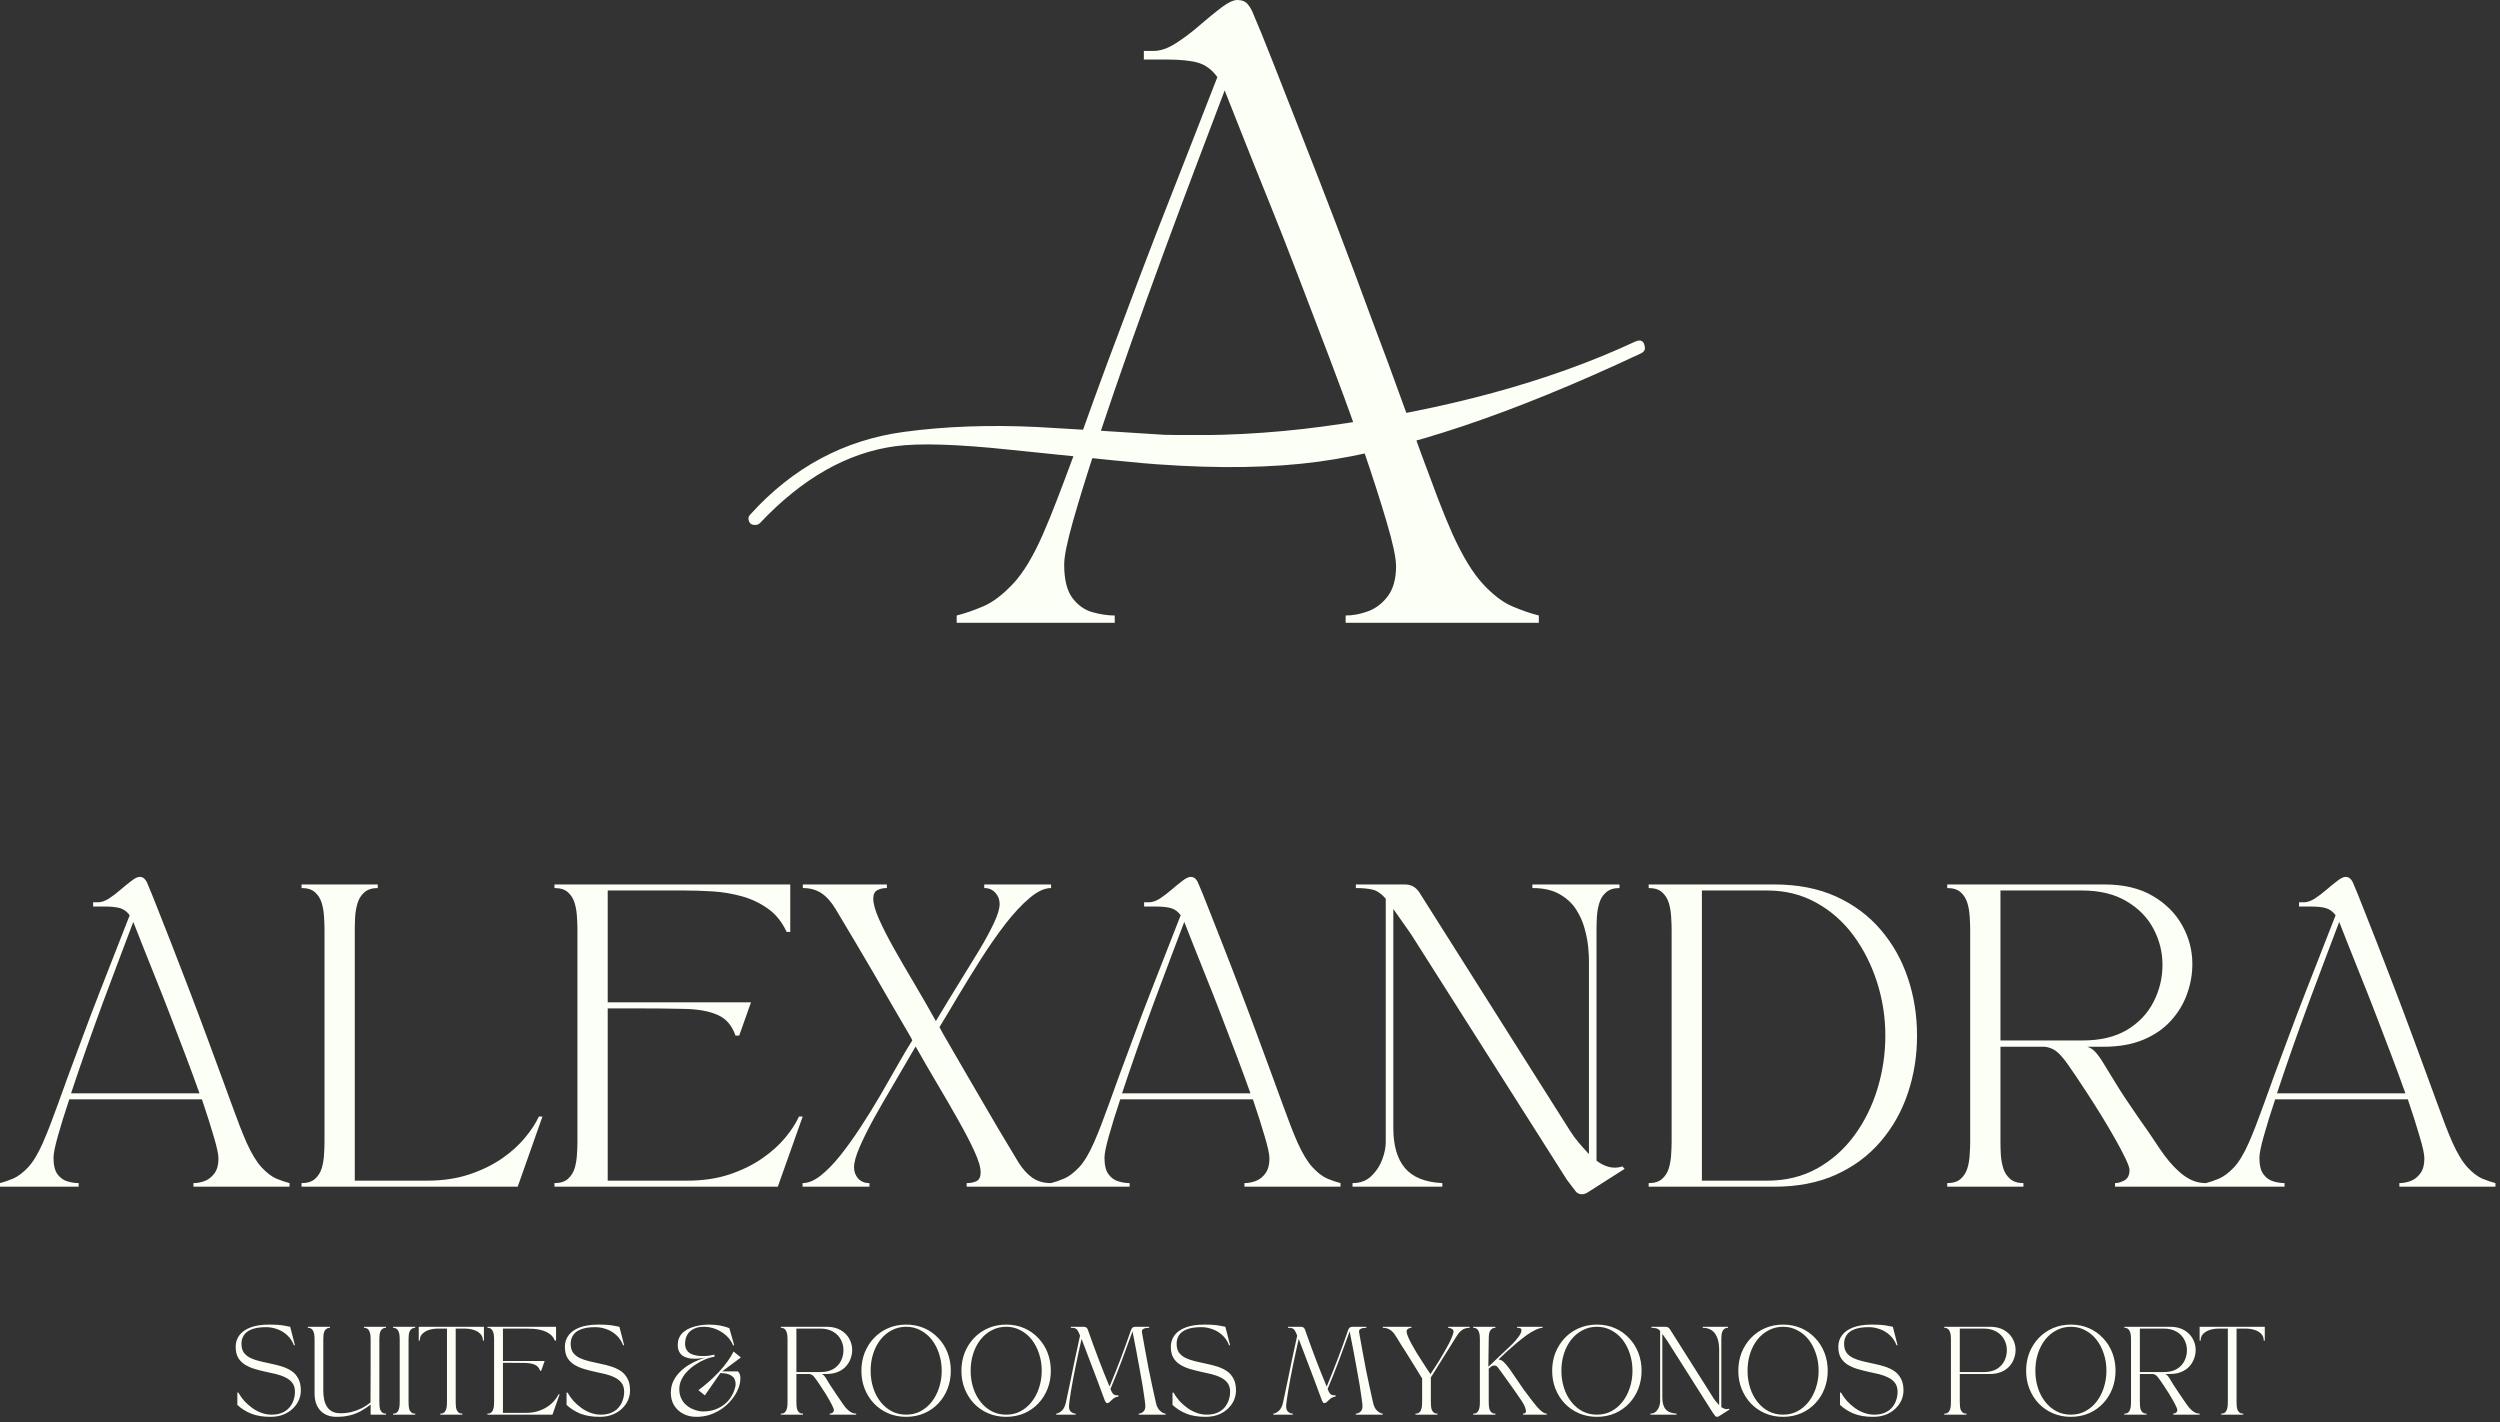 <?xml version="1.0" encoding="UTF-8" standalone="no"?> <svg xmlns="http://www.w3.org/2000/svg" xmlns:xlink="http://www.w3.org/1999/xlink" xmlns:serif="http://www.serif.com/" width="100%" height="100%" viewBox="0 0 406 231" version="1.1" xml:space="preserve" style="fill-rule:evenodd;clip-rule:evenodd;stroke-linejoin:round;stroke-miterlimit:2;"><rect x="0" y="0" width="406" height="231" fill="#333333" stroke="none"/> <path d="M181.032,101.146L155.366,101.146L155.366,99.958C156.683,99.625 158.116,99.135 159.657,98.479C161.199,97.828 162.808,96.615 164.491,94.833C166.168,93.057 167.803,90.354 169.386,86.729C170.163,84.953 170.928,83.078 171.678,81.104C172.439,79.135 173.303,76.849 174.261,74.25C175.22,71.656 176.35,68.531 177.657,64.875C178.975,61.224 180.595,56.87 182.511,51.813C184.22,47.203 185.991,42.531 187.824,37.792C189.668,33.057 191.449,28.516 193.157,24.167C194.866,19.823 196.376,15.938 197.699,12.521C196.85,11.344 195.829,10.573 194.636,10.208C193.454,9.849 191.709,9.667 189.407,9.667L185.761,9.667L185.761,8.271L187.345,8.271C188.454,8.271 189.647,7.865 190.928,7.042C192.22,6.224 193.501,5.26 194.782,4.146C196.074,3.021 197.261,2.052 198.345,1.229C199.428,0.411 200.293,0 200.949,0C201.683,0 202.246,0.229 202.636,0.688C203.022,1.146 203.35,1.74 203.616,2.458C204.282,3.974 205.288,6.448 206.636,9.875C207.98,13.292 209.558,17.307 211.366,21.917C213.183,26.516 215.079,31.396 217.053,36.563C219.022,41.719 220.928,46.802 222.761,51.813C224.678,56.87 226.288,61.224 227.595,64.875C228.913,68.531 230.053,71.656 231.011,74.25C231.97,76.849 232.824,79.135 233.574,81.104C234.334,83.078 235.105,84.953 235.886,86.729C237.538,90.354 239.183,93.057 240.824,94.833C242.475,96.615 244.074,97.828 245.616,98.479C247.157,99.135 248.584,99.625 249.907,99.958L249.907,101.146L218.532,101.146L218.532,99.958C219.709,99.958 220.928,99.729 222.178,99.271C223.428,98.813 224.496,97.995 225.386,96.813C226.272,95.62 226.72,94 226.72,91.958C226.72,90.583 226.204,88.177 225.178,84.729C224.163,81.271 222.866,77.24 221.282,72.625L177.97,72.625C176.454,77.24 175.22,81.24 174.261,84.625C173.303,88.016 172.824,90.365 172.824,91.667C172.824,94.115 173.267,95.927 174.157,97.104C175.043,98.286 176.126,99.057 177.407,99.417C178.699,99.781 179.907,99.958 181.032,99.958L181.032,101.146ZM198.886,14.688C197.636,17.979 196.157,21.885 194.449,26.396C192.741,30.896 190.949,35.698 189.074,40.792C187.199,45.891 185.35,51.01 183.532,56.146C181.725,61.271 180.064,66.104 178.553,70.646L220.491,70.646C219.116,66.703 217.584,62.531 215.907,58.125C214.225,53.708 212.543,49.313 210.866,44.938C209.199,40.563 207.574,36.427 205.991,32.521C204.407,28.604 203.001,25.099 201.782,22C200.574,18.906 199.605,16.469 198.886,14.688ZM12.771,192.719L0,192.719L0,192.136C0.651,191.969 1.359,191.73 2.125,191.407C2.901,191.074 3.708,190.469 4.542,189.594C5.375,188.709 6.188,187.36 6.979,185.553C7.365,184.667 7.75,183.735 8.125,182.761C8.5,181.777 8.922,180.636 9.396,179.344C9.865,178.053 10.427,176.501 11.083,174.678C11.75,172.86 12.552,170.693 13.5,168.178C14.344,165.886 15.229,163.568 16.146,161.219C17.063,158.86 17.943,156.605 18.792,154.449C19.651,152.282 20.406,150.344 21.063,148.636C20.63,148.053 20.115,147.673 19.521,147.49C18.938,147.313 18.073,147.219 16.938,147.219L15.125,147.219L15.125,146.532L15.896,146.532C16.448,146.532 17.047,146.334 17.688,145.928C18.323,145.511 18.964,145.027 19.604,144.469C20.24,143.917 20.833,143.438 21.375,143.032C21.917,142.615 22.344,142.407 22.667,142.407C23.026,142.407 23.302,142.527 23.5,142.761C23.708,142.985 23.875,143.277 24,143.636C24.333,144.386 24.833,145.615 25.5,147.324C26.167,149.021 26.948,151.011 27.854,153.303C28.755,155.594 29.693,158.027 30.667,160.594C31.651,163.167 32.604,165.693 33.521,168.178C34.464,170.693 35.26,172.86 35.917,174.678C36.583,176.501 37.151,178.053 37.625,179.344C38.094,180.636 38.521,181.777 38.896,182.761C39.271,183.735 39.651,184.667 40.042,185.553C40.859,187.36 41.677,188.709 42.5,189.594C43.318,190.469 44.109,191.074 44.875,191.407C45.651,191.73 46.365,191.969 47.021,192.136L47.021,192.719L31.417,192.719L31.417,192.136C32,192.136 32.604,192.027 33.229,191.803C33.854,191.568 34.38,191.157 34.813,190.574C35.255,189.98 35.479,189.173 35.479,188.157C35.479,187.464 35.219,186.261 34.708,184.553C34.208,182.834 33.568,180.824 32.792,178.532L11.25,178.532C10.484,180.824 9.865,182.818 9.396,184.511C8.922,186.193 8.688,187.36 8.688,188.011C8.688,189.219 8.906,190.126 9.354,190.719C9.797,191.303 10.339,191.688 10.979,191.865C11.615,192.048 12.214,192.136 12.771,192.136L12.771,192.719ZM21.646,149.719C21.021,151.36 20.281,153.303 19.438,155.553C18.589,157.792 17.693,160.178 16.75,162.719C15.818,165.251 14.901,167.792 14,170.344C13.109,172.886 12.292,175.292 11.542,177.553L32.396,177.553C31.698,175.594 30.938,173.521 30.104,171.324C29.271,169.131 28.438,166.949 27.604,164.782C26.771,162.605 25.958,160.542 25.167,158.594C24.385,156.636 23.693,154.896 23.083,153.365C22.484,151.824 22.005,150.61 21.646,149.719ZM48.971,143.636L61.346,143.636L61.346,144.219C60.43,144.219 59.706,144.449 59.18,144.907C58.664,145.365 58.294,145.943 58.075,146.636C57.867,147.318 57.732,148.048 57.68,148.824C57.638,149.589 57.617,150.261 57.617,150.844L57.617,191.74L69.346,191.74C71.857,191.74 74.127,191.407 76.159,190.74C78.2,190.063 79.976,189.199 81.492,188.157C83.018,187.105 84.273,185.969 85.263,184.761C86.263,183.553 87.013,182.407 87.513,181.324L88.096,181.324L84.075,192.719L48.971,192.719L48.971,192.136C49.93,192.136 50.659,191.907 51.159,191.449C51.669,190.99 52.034,190.423 52.242,189.74C52.45,189.048 52.575,188.318 52.617,187.553C52.669,186.777 52.7,186.094 52.7,185.511L52.7,150.844C52.7,150.261 52.669,149.589 52.617,148.824C52.575,148.048 52.45,147.318 52.242,146.636C52.034,145.943 51.669,145.365 51.159,144.907C50.659,144.449 49.93,144.219 48.971,144.219L48.971,143.636ZM90.046,192.136C91.004,192.136 91.734,191.907 92.234,191.449C92.744,190.99 93.109,190.423 93.317,189.74C93.525,189.048 93.65,188.318 93.692,187.553C93.744,186.777 93.775,186.094 93.775,185.511L93.775,150.844C93.775,150.261 93.744,149.589 93.692,148.824C93.65,148.048 93.525,147.318 93.317,146.636C93.109,145.943 92.744,145.365 92.234,144.907C91.734,144.449 91.004,144.219 90.046,144.219L90.046,143.636L128.338,143.636L128.338,151.344L127.754,151.344C126.989,149.709 125.968,148.443 124.692,147.553C123.426,146.652 122.015,145.985 120.463,145.553C118.905,145.126 117.322,144.86 115.713,144.761C114.114,144.667 112.614,144.615 111.213,144.615L98.692,144.615L98.692,162.782L121.963,162.782L120.046,168.178L119.442,168.178C118.885,166.542 117.921,165.423 116.546,164.824C115.181,164.214 113.379,163.886 111.129,163.844C108.89,163.792 106.181,163.761 103.004,163.761L98.692,163.761L98.692,191.74L111.609,191.74C114.119,191.74 116.39,191.407 118.421,190.74C120.447,190.063 122.218,189.199 123.734,188.157C125.26,187.105 126.525,185.969 127.525,184.761C128.525,183.553 129.265,182.407 129.754,181.324L130.359,181.324L126.317,192.719L90.046,192.719L90.046,192.136ZM159.84,144.219L159.84,143.636L170.695,143.636L170.695,144.219C169.637,144.219 168.471,144.761 167.195,145.844C165.913,146.928 164.601,148.339 163.257,150.074C161.924,151.813 160.611,153.693 159.32,155.719C158.028,157.751 156.799,159.74 155.632,161.699C154.476,163.657 153.455,165.36 152.57,166.803C152.705,167.042 152.83,167.277 152.945,167.511C153.054,167.735 153.179,167.959 153.32,168.178C154.486,170.178 155.549,172.011 156.507,173.678C157.476,175.344 158.413,176.959 159.32,178.511C160.221,180.068 161.158,181.673 162.132,183.324C163.116,184.98 164.2,186.782 165.382,188.74C166.075,189.855 166.84,190.699 167.674,191.282C168.507,191.855 169.512,192.136 170.695,192.136L170.695,192.719L156.986,192.719L156.986,192.136C157.637,192.136 158.179,192.027 158.611,191.803C159.038,191.568 159.257,191.105 159.257,190.407C159.257,189.563 158.913,188.407 158.236,186.949C157.57,185.49 156.705,183.834 155.653,181.969C154.611,180.11 153.476,178.152 152.257,176.094C151.033,174.027 149.846,171.98 148.695,169.949C147.486,172.048 146.288,174.094 145.111,176.094C143.929,178.084 142.851,179.949 141.882,181.699C140.924,183.449 140.153,185.006 139.57,186.365C138.986,187.73 138.695,188.798 138.695,189.574C138.695,190.271 138.913,190.876 139.361,191.386C139.82,191.886 140.429,192.136 141.195,192.136L141.195,192.719L130.34,192.719L130.34,192.136C131.257,192.136 132.226,191.735 133.257,190.928C134.283,190.126 135.34,189.048 136.424,187.699C137.507,186.339 138.596,184.824 139.695,183.157C140.788,181.48 141.846,179.777 142.861,178.053C143.872,176.318 144.825,174.657 145.715,173.074C146.616,171.48 147.429,170.11 148.153,168.969C148.096,168.803 148.033,168.667 147.965,168.553C147.893,168.428 147.825,168.303 147.757,168.178C146.59,166.178 145.518,164.344 144.549,162.678C143.59,161.011 142.658,159.402 141.757,157.844C140.851,156.292 139.908,154.688 138.924,153.032C137.95,151.381 136.872,149.574 135.695,147.615C134.997,146.464 134.236,145.61 133.403,145.053C132.57,144.501 131.559,144.219 130.382,144.219L130.382,143.636L144.028,143.636L144.028,144.219C143.413,144.219 142.893,144.339 142.465,144.574C142.033,144.798 141.82,145.256 141.82,145.949C141.82,146.771 142.132,147.881 142.757,149.282C143.382,150.688 144.2,152.292 145.215,154.094C146.226,155.886 147.33,157.792 148.528,159.803C149.721,161.818 150.872,163.824 151.986,165.824C153.195,163.798 154.403,161.813 155.611,159.865C156.83,157.907 157.95,156.089 158.965,154.407C159.976,152.73 160.788,151.235 161.403,149.928C162.028,148.61 162.34,147.563 162.34,146.782C162.34,146.089 162.111,145.49 161.653,144.99C161.195,144.48 160.59,144.219 159.84,144.219ZM183.45,192.719L170.679,192.719L170.679,192.136C171.33,191.969 172.039,191.73 172.804,191.407C173.58,191.074 174.388,190.469 175.221,189.594C176.054,188.709 176.867,187.36 177.658,185.553C178.044,184.667 178.429,183.735 178.804,182.761C179.179,181.777 179.601,180.636 180.075,179.344C180.544,178.053 181.106,176.501 181.763,174.678C182.429,172.86 183.231,170.693 184.179,168.178C185.023,165.886 185.908,163.568 186.825,161.219C187.742,158.86 188.622,156.605 189.471,154.449C190.33,152.282 191.085,150.344 191.742,148.636C191.309,148.053 190.794,147.673 190.2,147.49C189.617,147.313 188.752,147.219 187.617,147.219L185.804,147.219L185.804,146.532L186.575,146.532C187.127,146.532 187.726,146.334 188.367,145.928C189.002,145.511 189.643,145.027 190.283,144.469C190.919,143.917 191.513,143.438 192.054,143.032C192.596,142.615 193.023,142.407 193.346,142.407C193.705,142.407 193.981,142.527 194.179,142.761C194.388,142.985 194.554,143.277 194.679,143.636C195.013,144.386 195.513,145.615 196.179,147.324C196.846,149.021 197.627,151.011 198.533,153.303C199.434,155.594 200.372,158.027 201.346,160.594C202.33,163.167 203.283,165.693 204.2,168.178C205.143,170.693 205.94,172.86 206.596,174.678C207.263,176.501 207.83,178.053 208.304,179.344C208.773,180.636 209.2,181.777 209.575,182.761C209.95,183.735 210.33,184.667 210.721,185.553C211.539,187.36 212.356,188.709 213.179,189.594C213.997,190.469 214.789,191.074 215.554,191.407C216.33,191.73 217.044,191.969 217.7,192.136L217.7,192.719L202.096,192.719L202.096,192.136C202.679,192.136 203.283,192.027 203.908,191.803C204.533,191.568 205.059,191.157 205.492,190.574C205.934,189.98 206.158,189.173 206.158,188.157C206.158,187.464 205.898,186.261 205.388,184.553C204.888,182.834 204.247,180.824 203.471,178.532L181.929,178.532C181.164,180.824 180.544,182.818 180.075,184.511C179.601,186.193 179.367,187.36 179.367,188.011C179.367,189.219 179.585,190.126 180.033,190.719C180.476,191.303 181.018,191.688 181.658,191.865C182.294,192.048 182.893,192.136 183.45,192.136L183.45,192.719ZM192.325,149.719C191.7,151.36 190.96,153.303 190.117,155.553C189.268,157.792 188.372,160.178 187.429,162.719C186.497,165.251 185.58,167.792 184.679,170.344C183.789,172.886 182.971,175.292 182.221,177.553L203.075,177.553C202.377,175.594 201.617,173.521 200.783,171.324C199.95,169.131 199.117,166.949 198.283,164.782C197.45,162.605 196.638,160.542 195.846,158.594C195.065,156.636 194.372,154.896 193.763,153.365C193.164,151.824 192.684,150.61 192.325,149.719ZM219.65,192.136C220.9,192.136 221.921,191.756 222.713,190.99C223.515,190.214 224.109,189.313 224.484,188.282C224.859,187.256 225.046,186.334 225.046,185.511L225.046,145.949C224.338,145.131 223.614,144.636 222.88,144.469C222.14,144.303 221.244,144.219 220.192,144.219L220.192,143.636L228.15,143.636C229.135,143.636 229.906,144.048 230.463,144.865L254.942,183.594C255.4,184.318 255.9,185.001 256.442,185.636C256.984,186.261 257.515,186.86 258.046,187.428L258.046,155.907C258.046,155.423 258.005,154.719 257.921,153.803C257.838,152.886 257.64,151.881 257.338,150.782C257.046,149.688 256.572,148.636 255.921,147.636C255.265,146.636 254.364,145.818 253.213,145.178C252.072,144.542 250.619,144.219 248.859,144.219L248.859,143.636L263.005,143.636L263.005,144.219C262.088,144.219 261.364,144.449 260.838,144.907C260.307,145.365 259.942,145.943 259.734,146.636C259.525,147.318 259.39,148.048 259.338,148.824C259.296,149.589 259.275,150.261 259.275,150.844L259.275,188.49C259.926,188.99 260.598,189.334 261.296,189.511C262.005,189.693 262.734,189.667 263.484,189.428L263.838,189.824L257.984,193.553C257.619,193.813 257.26,193.949 256.9,193.949C256.442,193.949 256.088,193.766 255.838,193.407L254.463,191.594L229.13,151.678L226.275,147.615L226.275,183.157C226.275,186.032 226.906,188.214 228.171,189.699C229.432,191.188 231.452,192.001 234.234,192.136L234.234,192.719L219.65,192.719L219.65,192.136ZM267.743,143.636L288.16,143.636C291.962,143.636 295.305,144.292 298.18,145.594C301.055,146.902 303.462,148.693 305.41,150.969C307.368,153.251 308.837,155.86 309.826,158.803C310.826,161.751 311.326,164.876 311.326,168.178C311.326,171.485 310.826,174.61 309.826,177.553C308.837,180.501 307.368,183.11 305.41,185.386C303.462,187.667 301.055,189.459 298.18,190.761C295.305,192.068 291.962,192.719 288.16,192.719L267.743,192.719L267.743,192.136C268.701,192.136 269.43,191.907 269.93,191.449C270.441,190.99 270.805,190.423 271.014,189.74C271.222,189.048 271.347,188.318 271.389,187.553C271.441,186.777 271.472,186.094 271.472,185.511L271.472,150.844C271.472,150.261 271.441,149.589 271.389,148.824C271.347,148.048 271.222,147.318 271.014,146.636C270.805,145.943 270.441,145.365 269.93,144.907C269.43,144.449 268.701,144.219 267.743,144.219L267.743,143.636ZM276.389,191.74L286.993,191.74C290.003,191.74 292.706,191.084 295.097,189.761C297.482,188.428 299.498,186.646 301.139,184.407C302.79,182.157 304.04,179.636 304.889,176.844C305.748,174.042 306.18,171.152 306.18,168.178C306.18,165.209 305.727,162.313 304.826,159.49C303.92,156.673 302.644,154.146 300.993,151.907C299.337,149.673 297.326,147.902 294.951,146.594C292.587,145.277 289.936,144.615 286.993,144.615L276.389,144.615L276.389,191.74ZM319.957,150.844C319.957,150.261 319.926,149.589 319.874,148.824C319.832,148.048 319.707,147.318 319.499,146.636C319.29,145.943 318.926,145.365 318.415,144.907C317.915,144.449 317.186,144.219 316.228,144.219L316.228,143.636L341.749,143.636C344.9,143.636 347.525,144.261 349.624,145.511C351.733,146.751 353.332,148.355 354.415,150.324C355.499,152.282 356.04,154.36 356.04,156.553C356.04,158.251 355.738,159.902 355.145,161.511C354.561,163.11 353.676,164.548 352.499,165.824C351.332,167.105 349.843,168.115 348.04,168.865C346.233,169.615 344.108,169.99 341.665,169.99L338.957,169.99C339.441,170.131 339.874,170.402 340.249,170.803C340.634,171.209 341.082,171.818 341.582,172.636C342.093,173.459 342.775,174.568 343.624,175.969C344.468,177.36 345.629,179.115 347.103,181.24C348.447,183.131 349.645,184.876 350.686,186.469C351.738,188.053 352.801,189.318 353.874,190.261C354.525,190.86 355.212,191.324 355.936,191.657C356.655,191.98 357.426,192.136 358.249,192.136L358.249,192.719L343.478,192.719L343.478,192.136C343.936,192.136 344.441,191.99 344.999,191.699C345.551,191.396 345.832,190.834 345.832,190.011C345.832,189.667 345.613,189.048 345.186,188.157C344.77,187.271 344.212,186.214 343.52,184.99C342.837,183.771 342.087,182.501 341.27,181.178C340.447,179.844 339.629,178.553 338.811,177.303C337.504,175.303 336.483,173.792 335.749,172.761C335.009,171.735 334.379,171.032 333.853,170.657C333.322,170.282 332.718,170.063 332.04,169.99L324.874,169.99L324.874,185.511C324.874,186.094 324.895,186.777 324.936,187.553C324.988,188.318 325.124,189.048 325.332,189.74C325.551,190.423 325.921,190.99 326.436,191.449C326.962,191.907 327.686,192.136 328.603,192.136L328.603,192.719L316.228,192.719L316.228,192.136C317.186,192.136 317.915,191.907 318.415,191.449C318.926,190.99 319.29,190.423 319.499,189.74C319.707,189.048 319.832,188.318 319.874,187.553C319.926,186.777 319.957,186.094 319.957,185.511L319.957,150.844ZM338.082,144.615L324.874,144.615L324.874,168.969L338.228,168.969C341.103,168.969 343.499,168.402 345.415,167.261C347.332,166.11 348.77,164.594 349.728,162.719C350.697,160.834 351.186,158.824 351.186,156.699C351.186,154.631 350.697,152.678 349.728,150.844C348.77,149.011 347.311,147.521 345.353,146.365C343.405,145.199 340.983,144.615 338.082,144.615ZM371.011,192.719L358.24,192.719L358.24,192.136C358.891,191.969 359.599,191.73 360.365,191.407C361.141,191.074 361.948,190.469 362.782,189.594C363.615,188.709 364.427,187.36 365.219,185.553C365.604,184.667 365.99,183.735 366.365,182.761C366.74,181.777 367.162,180.636 367.636,179.344C368.104,178.053 368.667,176.501 369.323,174.678C369.99,172.86 370.792,170.693 371.74,168.178C372.584,165.886 373.469,163.568 374.386,161.219C375.302,158.86 376.183,156.605 377.032,154.449C377.891,152.282 378.646,150.344 379.302,148.636C378.87,148.053 378.354,147.673 377.761,147.49C377.177,147.313 376.313,147.219 375.177,147.219L373.365,147.219L373.365,146.532L374.136,146.532C374.688,146.532 375.287,146.334 375.927,145.928C376.563,145.511 377.203,145.027 377.844,144.469C378.479,143.917 379.073,143.438 379.615,143.032C380.157,142.615 380.584,142.407 380.907,142.407C381.266,142.407 381.542,142.527 381.74,142.761C381.948,142.985 382.115,143.277 382.24,143.636C382.573,144.386 383.073,145.615 383.74,147.324C384.407,149.021 385.188,151.011 386.094,153.303C386.995,155.594 387.933,158.027 388.907,160.594C389.891,163.167 390.844,165.693 391.761,168.178C392.703,170.693 393.5,172.86 394.157,174.678C394.823,176.501 395.391,178.053 395.865,179.344C396.334,180.636 396.761,181.777 397.136,182.761C397.511,183.735 397.891,184.667 398.282,185.553C399.099,187.36 399.917,188.709 400.74,189.594C401.558,190.469 402.349,191.074 403.115,191.407C403.891,191.73 404.604,191.969 405.261,192.136L405.261,192.719L389.657,192.719L389.657,192.136C390.24,192.136 390.844,192.027 391.469,191.803C392.094,191.568 392.62,191.157 393.052,190.574C393.495,189.98 393.719,189.173 393.719,188.157C393.719,187.464 393.459,186.261 392.948,184.553C392.448,182.834 391.808,180.824 391.032,178.532L369.49,178.532C368.724,180.824 368.104,182.818 367.636,184.511C367.162,186.193 366.927,187.36 366.927,188.011C366.927,189.219 367.146,190.126 367.594,190.719C368.037,191.303 368.578,191.688 369.219,191.865C369.854,192.048 370.453,192.136 371.011,192.136L371.011,192.719ZM379.886,149.719C379.261,151.36 378.521,153.303 377.677,155.553C376.828,157.792 375.933,160.178 374.99,162.719C374.058,165.251 373.141,167.792 372.24,170.344C371.349,172.886 370.532,175.292 369.782,177.553L390.636,177.553C389.938,175.594 389.177,173.521 388.344,171.324C387.511,169.131 386.677,166.949 385.844,164.782C385.011,162.605 384.198,160.542 383.407,158.594C382.625,156.636 381.933,154.896 381.323,153.365C380.724,151.824 380.245,150.61 379.886,149.719ZM38.274,218.698C38.274,218.005 38.472,217.386 38.878,216.844C39.279,216.302 39.883,215.88 40.691,215.573C41.493,215.271 42.493,215.115 43.691,215.115C44.816,215.115 45.67,215.177 46.253,215.302C46.837,215.417 47.128,215.469 47.128,215.469L47.899,218.469L47.732,218.469C47.482,217.818 47.118,217.276 46.649,216.844C46.175,216.401 45.639,216.073 45.045,215.865C44.446,215.646 43.842,215.531 43.232,215.531C42.243,215.531 41.462,215.651 40.878,215.886C40.295,216.11 39.868,216.427 39.607,216.844C39.342,217.25 39.212,217.709 39.212,218.219C39.212,218.818 39.342,219.302 39.607,219.677C39.883,220.042 40.253,220.334 40.712,220.552C41.17,220.761 41.68,220.938 42.253,221.073C42.821,221.214 43.409,221.344 44.024,221.469C44.649,221.594 45.243,221.75 45.816,221.927C46.383,222.11 46.899,222.354 47.357,222.656C47.816,222.964 48.175,223.375 48.441,223.886C48.717,224.386 48.857,225.031 48.857,225.823C48.857,226.323 48.753,226.834 48.545,227.344C48.337,227.844 48.014,228.302 47.587,228.719C47.17,229.136 46.654,229.469 46.045,229.719C45.43,229.969 44.722,230.094 43.92,230.094C42.68,230.094 41.633,229.917 40.774,229.573C39.909,229.214 39.17,228.74 38.545,228.156L38.545,226.156L38.712,226.156C38.972,226.63 39.295,227.084 39.67,227.511C40.055,227.927 40.488,228.313 40.962,228.656C41.43,228.99 41.93,229.255 42.462,229.448C43.003,229.646 43.55,229.74 44.107,229.74C44.774,229.74 45.342,229.636 45.816,229.427C46.3,229.219 46.696,228.938 47.003,228.573C47.305,228.214 47.529,227.818 47.67,227.386C47.821,226.943 47.899,226.49 47.899,226.031C47.899,225.438 47.758,224.959 47.482,224.594C47.217,224.235 46.857,223.943 46.399,223.719C45.941,223.485 45.425,223.297 44.857,223.156C44.284,223.021 43.696,222.886 43.087,222.761C42.472,222.625 41.883,222.469 41.316,222.302C40.743,222.125 40.232,221.896 39.774,221.615C39.316,221.323 38.946,220.948 38.67,220.49C38.404,220.021 38.274,219.422 38.274,218.698ZM50.003,215.636L50.003,215.469L53.586,215.469L53.586,215.636C53.321,215.636 53.112,215.709 52.961,215.844C52.805,215.969 52.696,216.136 52.628,216.344C52.571,216.542 52.534,216.75 52.524,216.969C52.508,217.193 52.503,217.396 52.503,217.573L52.503,225.844C52.503,226.318 52.545,226.776 52.628,227.219C52.711,227.651 52.857,228.042 53.066,228.386C53.274,228.735 53.555,229.011 53.92,229.219C54.295,229.417 54.764,229.511 55.336,229.511C55.93,229.511 56.524,229.443 57.107,229.302C57.691,229.151 58.243,228.943 58.774,228.677C59.3,228.401 59.764,228.094 60.17,227.761L60.191,222.031L60.191,217.573C60.191,217.396 60.18,217.193 60.17,216.969C60.154,216.75 60.112,216.542 60.045,216.344C59.987,216.136 59.883,215.969 59.732,215.844C59.576,215.709 59.368,215.636 59.107,215.636L59.107,215.469L62.691,215.469L62.691,215.636C62.425,215.636 62.217,215.709 62.066,215.844C61.909,215.969 61.8,216.136 61.732,216.344C61.675,216.542 61.639,216.75 61.628,216.969C61.612,217.193 61.607,217.396 61.607,217.573L61.607,227.636C61.607,227.818 61.612,228.021 61.628,228.24C61.639,228.464 61.675,228.677 61.732,228.886C61.8,229.084 61.909,229.25 62.066,229.386C62.217,229.511 62.425,229.573 62.691,229.573L62.691,229.74L60.191,229.74L60.191,228.094C59.701,228.485 59.191,228.834 58.649,229.136C58.107,229.443 57.508,229.677 56.857,229.844C56.201,230.011 55.467,230.094 54.649,230.094C53.55,230.094 52.68,229.761 52.045,229.094C51.404,228.417 51.086,227.479 51.086,226.281L51.086,217.573C51.086,217.396 51.076,217.193 51.066,216.969C51.05,216.75 51.008,216.542 50.941,216.344C50.883,216.136 50.779,215.969 50.628,215.844C50.472,215.709 50.264,215.636 50.003,215.636ZM63.829,215.636L63.829,215.469L67.434,215.469L67.434,215.636C67.168,215.636 66.96,215.709 66.809,215.844C66.652,215.969 66.543,216.136 66.475,216.344C66.418,216.542 66.382,216.75 66.371,216.969C66.355,217.193 66.35,217.396 66.35,217.573L66.35,227.636C66.35,227.818 66.355,228.021 66.371,228.24C66.382,228.464 66.418,228.677 66.475,228.886C66.543,229.084 66.652,229.25 66.809,229.386C66.96,229.511 67.168,229.573 67.434,229.573L67.434,229.74L63.829,229.74L63.829,229.573C64.105,229.573 64.314,229.511 64.454,229.386C64.605,229.25 64.71,229.084 64.767,228.886C64.835,228.677 64.876,228.464 64.892,228.24C64.902,228.021 64.913,227.818 64.913,227.636L64.913,217.573C64.913,217.396 64.902,217.193 64.892,216.969C64.876,216.75 64.835,216.542 64.767,216.344C64.71,216.136 64.605,215.969 64.454,215.844C64.314,215.709 64.105,215.636 63.829,215.636ZM68.172,217.719L68.005,217.719L68.005,215.469L78.589,215.469L78.589,217.719L78.422,217.719C78.422,217.261 78.281,216.896 78.005,216.615C77.724,216.323 77.359,216.11 76.901,215.969C76.443,215.834 75.943,215.761 75.401,215.761L74.005,215.761L74.005,227.636C74.005,227.818 74.011,228.021 74.026,228.24C74.037,228.464 74.073,228.677 74.13,228.886C74.198,229.084 74.307,229.25 74.464,229.386C74.615,229.511 74.823,229.573 75.089,229.573L75.089,229.74L71.505,229.74L71.505,229.573C71.781,229.573 71.99,229.511 72.13,229.386C72.281,229.25 72.386,229.084 72.443,228.886C72.511,228.677 72.552,228.464 72.568,228.24C72.578,228.021 72.589,227.818 72.589,227.636L72.589,215.761L71.193,215.761C70.651,215.761 70.151,215.834 69.693,215.969C69.245,216.11 68.88,216.323 68.589,216.615C68.307,216.896 68.172,217.261 68.172,217.719ZM79.158,229.573C79.434,229.573 79.642,229.511 79.783,229.386C79.934,229.25 80.038,229.084 80.095,228.886C80.163,228.677 80.205,228.464 80.22,228.24C80.231,228.021 80.241,227.818 80.241,227.636L80.241,217.573C80.241,217.396 80.231,217.193 80.22,216.969C80.205,216.75 80.163,216.542 80.095,216.344C80.038,216.136 79.934,215.969 79.783,215.844C79.642,215.709 79.434,215.636 79.158,215.636L79.158,215.469L90.304,215.469L90.304,217.719L90.116,217.719C89.908,217.235 89.616,216.865 89.241,216.615C88.866,216.354 88.45,216.156 87.991,216.031C87.543,215.906 87.085,215.834 86.616,215.802C86.158,215.776 85.726,215.761 85.325,215.761L81.679,215.761L81.679,221.031L88.45,221.031L87.887,222.615L87.72,222.615C87.554,222.13 87.267,221.802 86.866,221.636C86.476,221.459 85.955,221.36 85.304,221.344C84.647,221.334 83.856,221.323 82.929,221.323L81.679,221.323L81.679,229.448L85.429,229.448C86.163,229.448 86.825,229.354 87.408,229.156C88.002,228.964 88.522,228.714 88.97,228.406C89.413,228.104 89.772,227.776 90.054,227.427C90.345,227.084 90.564,226.75 90.72,226.427L90.887,226.427L89.72,229.74L79.158,229.74L79.158,229.573ZM91.738,218.698C91.738,218.005 91.936,217.386 92.342,216.844C92.743,216.302 93.347,215.88 94.155,215.573C94.957,215.271 95.957,215.115 97.155,215.115C98.28,215.115 99.134,215.177 99.717,215.302C100.3,215.417 100.592,215.469 100.592,215.469L101.363,218.469L101.196,218.469C100.946,217.818 100.582,217.276 100.113,216.844C99.639,216.401 99.103,216.073 98.509,215.865C97.91,215.646 97.306,215.531 96.696,215.531C95.707,215.531 94.925,215.651 94.342,215.886C93.759,216.11 93.332,216.427 93.071,216.844C92.806,217.25 92.675,217.709 92.675,218.219C92.675,218.818 92.806,219.302 93.071,219.677C93.347,220.042 93.717,220.334 94.175,220.552C94.634,220.761 95.144,220.938 95.717,221.073C96.285,221.214 96.873,221.344 97.488,221.469C98.113,221.594 98.707,221.75 99.28,221.927C99.847,222.11 100.363,222.354 100.821,222.656C101.28,222.964 101.639,223.375 101.905,223.886C102.181,224.386 102.321,225.031 102.321,225.823C102.321,226.323 102.217,226.834 102.009,227.344C101.8,227.844 101.478,228.302 101.05,228.719C100.634,229.136 100.118,229.469 99.509,229.719C98.894,229.969 98.186,230.094 97.384,230.094C96.144,230.094 95.097,229.917 94.238,229.573C93.373,229.214 92.634,228.74 92.009,228.156L92.009,226.156L92.175,226.156C92.436,226.63 92.759,227.084 93.134,227.511C93.519,227.927 93.951,228.313 94.425,228.656C94.894,228.99 95.394,229.255 95.925,229.448C96.467,229.646 97.014,229.74 97.571,229.74C98.238,229.74 98.806,229.636 99.28,229.427C99.764,229.219 100.16,228.938 100.467,228.573C100.769,228.214 100.993,227.818 101.134,227.386C101.285,226.943 101.363,226.49 101.363,226.031C101.363,225.438 101.222,224.959 100.946,224.594C100.681,224.235 100.321,223.943 99.863,223.719C99.405,223.485 98.889,223.297 98.321,223.156C97.748,223.021 97.16,222.886 96.55,222.761C95.936,222.625 95.347,222.469 94.78,222.302C94.207,222.125 93.696,221.896 93.238,221.615C92.78,221.323 92.41,220.948 92.134,220.49C91.868,220.021 91.738,219.422 91.738,218.698ZM108.944,226.198C108.944,225.479 109.079,224.839 109.361,224.281C109.637,223.714 109.996,223.214 110.444,222.781C110.887,222.339 111.366,221.964 111.882,221.656C112.392,221.339 112.902,221.084 113.402,220.886C113.902,220.677 114.34,220.526 114.715,220.427C114.715,220.427 114.621,220.448 114.444,220.49C114.277,220.521 114.048,220.552 113.757,220.594C113.475,220.636 113.173,220.656 112.84,220.656C112.507,220.656 112.178,220.63 111.861,220.573C111.538,220.505 111.241,220.396 110.965,220.24C110.699,220.073 110.486,219.844 110.319,219.552C110.152,219.261 110.069,218.886 110.069,218.427C110.069,217.917 110.163,217.479 110.361,217.115C110.553,216.755 110.809,216.459 111.132,216.219C111.449,215.969 111.798,215.776 112.173,215.636C112.559,215.485 112.944,215.375 113.319,215.302C113.694,215.219 114.027,215.172 114.319,215.156C114.621,215.13 114.861,215.115 115.027,215.115C115.777,215.115 116.402,215.167 116.902,215.261C117.402,215.36 117.783,215.459 118.048,215.552C118.309,215.651 118.444,215.698 118.444,215.698L119.236,218.469L119.048,218.469C118.783,217.834 118.392,217.292 117.882,216.844C117.382,216.401 116.819,216.063 116.194,215.823C115.569,215.589 114.949,215.469 114.34,215.469C113.699,215.469 113.178,215.568 112.777,215.761C112.371,215.943 112.053,216.177 111.819,216.469C111.595,216.761 111.444,217.068 111.361,217.386C111.288,217.693 111.257,217.959 111.257,218.177C111.257,218.594 111.34,218.943 111.507,219.219C111.673,219.485 111.892,219.693 112.173,219.844C112.449,219.985 112.757,220.084 113.09,220.136C113.423,220.193 113.757,220.219 114.09,220.219C114.434,220.219 114.757,220.209 115.048,220.177C115.34,220.136 115.574,220.094 115.757,220.052C115.934,220.011 116.027,219.99 116.027,219.99L116.027,220.344C115.553,220.401 115.053,220.542 114.527,220.761C114.012,220.969 113.507,221.24 113.007,221.573C112.507,221.896 112.048,222.271 111.632,222.698C111.225,223.115 110.908,223.568 110.673,224.052C110.434,224.542 110.319,225.047 110.319,225.573C110.319,226.146 110.413,226.636 110.611,227.052C110.803,227.469 111.048,227.818 111.34,228.094C111.642,228.375 111.97,228.594 112.319,228.761C112.663,228.917 112.996,229.031 113.319,229.115C113.637,229.188 113.902,229.219 114.111,229.219C114.871,229.219 115.548,229.115 116.132,228.906C116.715,228.688 117.215,228.406 117.632,228.073C118.059,227.729 118.408,227.354 118.673,226.948C118.934,226.547 119.132,226.151 119.257,225.761C119.392,225.375 119.465,225.042 119.465,224.761C119.465,224.167 119.246,223.719 118.819,223.427C118.387,223.136 117.777,222.99 116.986,222.99L114.465,226.615L113.423,225.761C113.934,225.386 114.47,224.959 115.027,224.469C115.595,223.969 116.142,223.443 116.673,222.886C117.199,222.334 117.673,221.761 118.09,221.177C118.517,220.594 118.866,220.031 119.132,219.49L120.319,220.448L117.277,222.719L119.861,222.719C120.027,222.927 120.132,223.115 120.173,223.281C120.215,223.438 120.236,223.63 120.236,223.865C120.236,224.422 120.111,225 119.861,225.594C119.621,226.177 119.283,226.74 118.84,227.281C118.408,227.823 117.892,228.313 117.298,228.74C116.699,229.156 116.048,229.49 115.34,229.74C114.632,229.974 113.882,230.094 113.09,230.094C112.283,230.094 111.569,229.927 110.944,229.594C110.319,229.261 109.824,228.802 109.465,228.219C109.116,227.636 108.944,226.964 108.944,226.198ZM127.896,217.573C127.896,217.396 127.886,217.193 127.875,216.969C127.86,216.75 127.818,216.542 127.75,216.344C127.693,216.136 127.589,215.969 127.438,215.844C127.297,215.709 127.089,215.636 126.813,215.636L126.813,215.469L134.25,215.469C135.151,215.469 135.907,215.651 136.521,216.011C137.146,216.375 137.61,216.839 137.917,217.406C138.235,217.979 138.396,218.584 138.396,219.219C138.396,219.719 138.302,220.209 138.125,220.677C137.959,221.136 137.698,221.552 137.355,221.927C137.021,222.292 136.589,222.584 136.063,222.802C135.547,223.026 134.927,223.136 134.209,223.136L133.438,223.136C133.573,223.177 133.698,223.261 133.813,223.386C133.922,223.5 134.047,223.672 134.188,223.906C134.339,224.146 134.532,224.464 134.771,224.865C135.021,225.271 135.36,225.781 135.792,226.406C136.177,226.948 136.526,227.459 136.834,227.927C137.136,228.386 137.448,228.755 137.771,229.031C137.948,229.198 138.146,229.334 138.355,229.427C138.573,229.526 138.802,229.573 139.042,229.573L139.042,229.74L134.75,229.74L134.75,229.573C134.875,229.573 135.011,229.531 135.167,229.448C135.334,229.354 135.417,229.188 135.417,228.948C135.417,228.854 135.355,228.677 135.23,228.427C135.115,228.167 134.959,227.854 134.75,227.49C134.552,227.13 134.339,226.761 134.105,226.386C133.865,226 133.625,225.625 133.375,225.261C133,224.677 132.698,224.24 132.48,223.948C132.271,223.646 132.089,223.438 131.938,223.323C131.782,223.214 131.61,223.151 131.417,223.136L129.334,223.136L129.334,227.636C129.334,227.818 129.339,228.021 129.355,228.24C129.365,228.464 129.401,228.677 129.459,228.886C129.526,229.084 129.636,229.25 129.792,229.386C129.943,229.511 130.151,229.573 130.417,229.573L130.417,229.74L126.813,229.74L126.813,229.573C127.089,229.573 127.297,229.511 127.438,229.386C127.589,229.25 127.693,229.084 127.75,228.886C127.818,228.677 127.86,228.464 127.875,228.24C127.886,228.021 127.896,227.818 127.896,227.636L127.896,217.573ZM133.167,215.761L129.334,215.761L129.334,222.823L133.209,222.823C134.052,222.823 134.756,222.667 135.313,222.344C135.865,222.011 136.282,221.573 136.563,221.031C136.839,220.479 136.98,219.886 136.98,219.261C136.98,218.667 136.839,218.104 136.563,217.573C136.282,217.031 135.86,216.594 135.292,216.261C134.719,215.927 134.011,215.761 133.167,215.761ZM147.163,230.094C146.09,230.094 145.111,229.896 144.226,229.511C143.335,229.125 142.564,228.589 141.913,227.906C141.273,227.214 140.773,226.417 140.413,225.511C140.064,224.61 139.892,223.646 139.892,222.615C139.892,221.573 140.064,220.604 140.413,219.698C140.773,218.797 141.273,218.005 141.913,217.323C142.564,216.63 143.335,216.089 144.226,215.698C145.111,215.313 146.09,215.115 147.163,215.115C148.231,215.115 149.21,215.313 150.101,215.698C150.986,216.089 151.752,216.63 152.392,217.323C153.044,218.005 153.544,218.797 153.892,219.698C154.236,220.604 154.413,221.573 154.413,222.615C154.413,223.646 154.236,224.61 153.892,225.511C153.544,226.417 153.044,227.214 152.392,227.906C151.752,228.589 150.986,229.125 150.101,229.511C149.21,229.896 148.231,230.094 147.163,230.094ZM141.392,222.615C141.392,223.589 141.528,224.511 141.809,225.386C142.085,226.25 142.481,227.005 142.997,227.656C143.507,228.313 144.122,228.823 144.83,229.198C145.538,229.563 146.314,229.74 147.163,229.74C148.007,229.74 148.778,229.563 149.476,229.198C150.184,228.823 150.794,228.313 151.309,227.656C151.82,227.005 152.215,226.25 152.497,225.386C152.788,224.511 152.934,223.589 152.934,222.615C152.934,221.615 152.788,220.688 152.497,219.823C152.215,218.964 151.82,218.209 151.309,217.552C150.794,216.901 150.184,216.396 149.476,216.031C148.778,215.656 148.007,215.469 147.163,215.469C146.314,215.469 145.538,215.656 144.83,216.031C144.122,216.396 143.507,216.901 142.997,217.552C142.481,218.209 142.085,218.964 141.809,219.823C141.528,220.688 141.392,221.615 141.392,222.615ZM163.405,230.094C162.332,230.094 161.353,229.896 160.468,229.511C159.577,229.125 158.806,228.589 158.155,227.906C157.515,227.214 157.015,226.417 156.655,225.511C156.306,224.61 156.134,223.646 156.134,222.615C156.134,221.573 156.306,220.604 156.655,219.698C157.015,218.797 157.515,218.005 158.155,217.323C158.806,216.63 159.577,216.089 160.468,215.698C161.353,215.313 162.332,215.115 163.405,215.115C164.473,215.115 165.452,215.313 166.343,215.698C167.228,216.089 167.994,216.63 168.634,217.323C169.285,218.005 169.785,218.797 170.134,219.698C170.478,220.604 170.655,221.573 170.655,222.615C170.655,223.646 170.478,224.61 170.134,225.511C169.785,226.417 169.285,227.214 168.634,227.906C167.994,228.589 167.228,229.125 166.343,229.511C165.452,229.896 164.473,230.094 163.405,230.094ZM157.634,222.615C157.634,223.589 157.77,224.511 158.051,225.386C158.327,226.25 158.723,227.005 159.238,227.656C159.749,228.313 160.363,228.823 161.072,229.198C161.78,229.563 162.556,229.74 163.405,229.74C164.249,229.74 165.02,229.563 165.718,229.198C166.426,228.823 167.035,228.313 167.551,227.656C168.061,227.005 168.457,226.25 168.738,225.386C169.03,224.511 169.176,223.589 169.176,222.615C169.176,221.615 169.03,220.688 168.738,219.823C168.457,218.964 168.061,218.209 167.551,217.552C167.035,216.901 166.426,216.396 165.718,216.031C165.02,215.656 164.249,215.469 163.405,215.469C162.556,215.469 161.78,215.656 161.072,216.031C160.363,216.396 159.749,216.901 159.238,217.552C158.723,218.209 158.327,218.964 158.051,219.823C157.77,220.688 157.634,221.615 157.634,222.615ZM174.689,229.74L171.522,229.74L171.522,229.573C171.782,229.563 172.074,229.417 172.397,229.136C172.715,228.86 172.944,228.427 173.084,227.844C173.36,226.584 173.616,225.365 173.855,224.198C174.105,223.021 174.345,221.839 174.584,220.656C174.834,219.464 175.105,218.214 175.397,216.906L175.168,216.365C175.053,216.104 174.928,215.922 174.793,215.823C174.668,215.729 174.527,215.672 174.376,215.656C174.22,215.646 174.064,215.636 173.897,215.636L173.897,215.469L176.001,215.469C176.194,215.469 176.345,215.521 176.459,215.615C176.569,215.714 176.637,215.823 176.668,215.948C177.235,217.563 177.803,219.125 178.376,220.636C178.944,222.136 179.548,223.651 180.189,225.177C180.824,223.651 181.428,222.136 182.001,220.636C182.569,219.125 183.131,217.563 183.689,215.948C183.741,215.823 183.819,215.714 183.918,215.615C184.012,215.521 184.157,215.469 184.355,215.469L186.626,215.469L186.626,215.636C186.47,215.636 186.293,215.651 186.084,215.677C185.876,215.709 185.709,215.776 185.584,215.886C185.459,215.985 185.418,216.156 185.459,216.406C185.652,217.521 185.84,218.563 186.022,219.531C186.199,220.49 186.376,221.422 186.543,222.323C186.72,223.214 186.907,224.11 187.105,225.011C187.298,225.917 187.506,226.86 187.73,227.844C187.866,228.427 188.095,228.86 188.418,229.136C188.735,229.417 189.027,229.563 189.293,229.573L189.293,229.74L184.918,229.74L184.918,229.573C185.168,229.573 185.407,229.479 185.647,229.281C185.881,229.089 186.001,228.781 186.001,228.365C186.001,228.146 185.959,227.75 185.876,227.177C185.803,226.61 185.699,225.906 185.564,225.073C185.423,224.24 185.262,223.339 185.084,222.365C184.918,221.38 184.73,220.36 184.522,219.302C184.324,218.25 184.126,217.219 183.918,216.219C183.334,217.818 182.756,219.386 182.189,220.927C181.616,222.459 181.001,224.005 180.334,225.573C180.36,225.604 180.381,225.636 180.397,225.677C180.407,225.709 180.418,225.74 180.418,225.781C180.543,226.073 180.673,226.281 180.814,226.406C180.949,226.531 181.126,226.594 181.334,226.594L181.626,226.594L181.626,226.802C181.376,226.834 181.157,226.901 180.98,227.011C180.814,227.125 180.657,227.25 180.522,227.386C180.397,227.511 180.277,227.625 180.168,227.719C180.053,227.818 179.944,227.865 179.834,227.865C179.735,227.865 179.657,227.834 179.605,227.761C179.548,227.693 179.491,227.604 179.439,227.49C179.34,227.229 179.173,226.781 178.939,226.156C178.715,225.521 178.439,224.771 178.105,223.906L175.647,217.448C175.506,218.073 175.355,218.755 175.189,219.49C175.022,220.229 174.86,220.979 174.709,221.74C174.553,222.505 174.407,223.25 174.272,223.969C174.147,224.693 174.027,225.36 173.918,225.969C173.819,226.568 173.741,227.084 173.689,227.511C173.631,227.943 173.605,228.24 173.605,228.406C173.605,228.823 173.72,229.125 173.959,229.302C174.194,229.485 174.439,229.573 174.689,229.573L174.689,229.74ZM190.145,218.698C190.145,218.005 190.343,217.386 190.749,216.844C191.15,216.302 191.754,215.88 192.562,215.573C193.364,215.271 194.364,215.115 195.562,215.115C196.687,215.115 197.541,215.177 198.124,215.302C198.708,215.417 198.999,215.469 198.999,215.469L199.77,218.469L199.603,218.469C199.353,217.818 198.989,217.276 198.52,216.844C198.046,216.401 197.51,216.073 196.916,215.865C196.317,215.646 195.713,215.531 195.103,215.531C194.114,215.531 193.333,215.651 192.749,215.886C192.166,216.11 191.739,216.427 191.478,216.844C191.213,217.25 191.083,217.709 191.083,218.219C191.083,218.818 191.213,219.302 191.478,219.677C191.754,220.042 192.124,220.334 192.583,220.552C193.041,220.761 193.551,220.938 194.124,221.073C194.692,221.214 195.28,221.344 195.895,221.469C196.52,221.594 197.114,221.75 197.687,221.927C198.254,222.11 198.77,222.354 199.228,222.656C199.687,222.964 200.046,223.375 200.312,223.886C200.588,224.386 200.728,225.031 200.728,225.823C200.728,226.323 200.624,226.834 200.416,227.344C200.208,227.844 199.885,228.302 199.458,228.719C199.041,229.136 198.525,229.469 197.916,229.719C197.301,229.969 196.593,230.094 195.791,230.094C194.551,230.094 193.504,229.917 192.645,229.573C191.78,229.214 191.041,228.74 190.416,228.156L190.416,226.156L190.583,226.156C190.843,226.63 191.166,227.084 191.541,227.511C191.926,227.927 192.359,228.313 192.833,228.656C193.301,228.99 193.801,229.255 194.333,229.448C194.874,229.646 195.421,229.74 195.978,229.74C196.645,229.74 197.213,229.636 197.687,229.427C198.171,229.219 198.567,228.938 198.874,228.573C199.176,228.214 199.4,227.818 199.541,227.386C199.692,226.943 199.77,226.49 199.77,226.031C199.77,225.438 199.629,224.959 199.353,224.594C199.088,224.235 198.728,223.943 198.27,223.719C197.812,223.485 197.296,223.297 196.728,223.156C196.155,223.021 195.567,222.886 194.958,222.761C194.343,222.625 193.754,222.469 193.187,222.302C192.614,222.125 192.103,221.896 191.645,221.615C191.187,221.323 190.817,220.948 190.541,220.49C190.275,220.021 190.145,219.422 190.145,218.698ZM209.955,229.74L206.789,229.74L206.789,229.573C207.049,229.563 207.341,229.417 207.664,229.136C207.981,228.86 208.211,228.427 208.351,227.844C208.627,226.584 208.882,225.365 209.122,224.198C209.372,223.021 209.612,221.839 209.851,220.656C210.101,219.464 210.372,218.214 210.664,216.906L210.435,216.365C210.32,216.104 210.195,215.922 210.06,215.823C209.935,215.729 209.794,215.672 209.643,215.656C209.487,215.646 209.33,215.636 209.164,215.636L209.164,215.469L211.268,215.469C211.461,215.469 211.612,215.521 211.726,215.615C211.836,215.714 211.903,215.823 211.935,215.948C212.502,217.563 213.07,219.125 213.643,220.636C214.211,222.136 214.815,223.651 215.455,225.177C216.091,223.651 216.695,222.136 217.268,220.636C217.836,219.125 218.398,217.563 218.955,215.948C219.007,215.823 219.086,215.714 219.185,215.615C219.278,215.521 219.424,215.469 219.622,215.469L221.893,215.469L221.893,215.636C221.737,215.636 221.56,215.651 221.351,215.677C221.143,215.709 220.976,215.776 220.851,215.886C220.726,215.985 220.685,216.156 220.726,216.406C220.919,217.521 221.106,218.563 221.289,219.531C221.466,220.49 221.643,221.422 221.81,222.323C221.987,223.214 222.174,224.11 222.372,225.011C222.565,225.917 222.773,226.86 222.997,227.844C223.132,228.427 223.362,228.86 223.685,229.136C224.002,229.417 224.294,229.563 224.56,229.573L224.56,229.74L220.185,229.74L220.185,229.573C220.435,229.573 220.674,229.479 220.914,229.281C221.148,229.089 221.268,228.781 221.268,228.365C221.268,228.146 221.226,227.75 221.143,227.177C221.07,226.61 220.966,225.906 220.83,225.073C220.69,224.24 220.528,223.339 220.351,222.365C220.185,221.38 219.997,220.36 219.789,219.302C219.591,218.25 219.393,217.219 219.185,216.219C218.601,217.818 218.023,219.386 217.455,220.927C216.882,222.459 216.268,224.005 215.601,225.573C215.627,225.604 215.648,225.636 215.664,225.677C215.674,225.709 215.685,225.74 215.685,225.781C215.81,226.073 215.94,226.281 216.08,226.406C216.216,226.531 216.393,226.594 216.601,226.594L216.893,226.594L216.893,226.802C216.643,226.834 216.424,226.901 216.247,227.011C216.08,227.125 215.924,227.25 215.789,227.386C215.664,227.511 215.544,227.625 215.435,227.719C215.32,227.818 215.211,227.865 215.101,227.865C215.002,227.865 214.924,227.834 214.872,227.761C214.815,227.693 214.757,227.604 214.705,227.49C214.606,227.229 214.44,226.781 214.205,226.156C213.981,225.521 213.705,224.771 213.372,223.906L210.914,217.448C210.773,218.073 210.622,218.755 210.455,219.49C210.289,220.229 210.127,220.979 209.976,221.74C209.82,222.505 209.674,223.25 209.539,223.969C209.414,224.693 209.294,225.36 209.185,225.969C209.086,226.568 209.007,227.084 208.955,227.511C208.898,227.943 208.872,228.24 208.872,228.406C208.872,228.823 208.987,229.125 209.226,229.302C209.461,229.485 209.705,229.573 209.955,229.573L209.955,229.74ZM224.558,215.469L229.224,215.469L229.224,215.636C229,215.636 228.813,215.693 228.662,215.802C228.506,215.901 228.433,216.047 228.433,216.24C228.433,216.422 228.5,216.688 228.641,217.031C228.776,217.365 228.964,217.755 229.203,218.198C229.438,218.63 229.693,219.084 229.974,219.552C230.266,220.011 230.558,220.469 230.849,220.927C231.141,221.386 231.412,221.813 231.662,222.198C231.922,222.589 232.141,222.906 232.308,223.156C232.474,222.906 232.683,222.589 232.933,222.198C233.193,221.813 233.464,221.386 233.745,220.927C234.021,220.459 234.297,219.985 234.578,219.511C234.854,219.042 235.104,218.589 235.328,218.156C235.547,217.714 235.724,217.323 235.849,216.99C235.985,216.656 236.058,216.406 236.058,216.24C236.058,216.047 235.959,215.901 235.766,215.802C235.584,215.693 235.391,215.636 235.183,215.636L235.183,215.469L238.683,215.469L238.683,215.636C238.276,215.636 237.922,215.719 237.62,215.886C237.328,216.052 237.058,216.297 236.808,216.615C236.735,216.714 236.589,216.938 236.37,217.281C236.162,217.63 235.901,218.047 235.599,218.531C235.292,219.005 234.974,219.511 234.641,220.052C234.308,220.584 233.985,221.094 233.683,221.594C233.375,222.084 233.104,222.521 232.87,222.906C232.631,223.281 232.464,223.547 232.37,223.698L232.37,227.636C232.37,227.818 232.375,228.021 232.391,228.24C232.401,228.464 232.438,228.677 232.495,228.886C232.563,229.084 232.672,229.25 232.828,229.386C232.979,229.511 233.188,229.573 233.453,229.573L233.453,229.74L229.87,229.74L229.87,229.573C230.146,229.573 230.354,229.511 230.495,229.386C230.646,229.25 230.75,229.084 230.808,228.886C230.875,228.677 230.917,228.464 230.933,228.24C230.943,228.021 230.953,227.818 230.953,227.636L230.953,223.844C230.953,223.844 230.875,223.729 230.724,223.49C230.584,223.255 230.391,222.938 230.141,222.531C229.891,222.13 229.62,221.693 229.328,221.219C229.037,220.735 228.729,220.24 228.412,219.74C228.089,219.24 227.792,218.776 227.516,218.344C227.25,217.901 227.021,217.526 226.828,217.219C226.631,216.917 226.5,216.714 226.433,216.615C226.193,216.297 225.922,216.052 225.62,215.886C225.328,215.719 224.974,215.636 224.558,215.636L224.558,215.469ZM239.25,215.636L239.25,215.469L242.854,215.469L242.854,215.636C242.588,215.636 242.38,215.709 242.229,215.844C242.073,215.969 241.963,216.136 241.895,216.344C241.838,216.542 241.802,216.75 241.791,216.969C241.776,217.193 241.77,217.396 241.77,217.573L241.708,221.969L244.937,218.906C244.963,218.88 245.052,218.797 245.208,218.656C245.359,218.505 245.541,218.323 245.75,218.115C245.958,217.906 246.156,217.677 246.354,217.427C246.562,217.177 246.734,216.938 246.875,216.698C247.01,216.448 247.083,216.229 247.083,216.031C247.083,215.865 247.026,215.761 246.916,215.719C246.817,215.667 246.635,215.636 246.375,215.636L246.375,215.469L250.52,215.469L250.52,215.636C250.198,215.636 249.817,215.75 249.375,215.969C248.927,216.177 248.448,216.464 247.937,216.823C247.437,217.188 246.922,217.589 246.395,218.031C245.864,218.479 245.338,218.938 244.812,219.406C244.297,219.88 243.812,220.339 243.354,220.781C243.672,220.813 243.948,220.943 244.187,221.177C244.437,221.401 244.755,221.776 245.145,222.302C245.604,222.959 246.01,223.552 246.375,224.094C246.734,224.625 247.093,225.151 247.458,225.677C247.833,226.193 248.255,226.755 248.729,227.365C248.989,227.714 249.27,228.063 249.562,228.406C249.854,228.74 250.135,229.021 250.416,229.24C250.708,229.464 250.968,229.573 251.208,229.573L251.208,229.74L247.333,229.74L247.333,229.573C247.593,229.573 247.75,229.49 247.791,229.323C247.833,229.156 247.812,228.959 247.729,228.719C247.656,228.485 247.562,228.255 247.437,228.031C247.312,227.813 247.208,227.636 247.125,227.511C246.708,226.901 246.317,226.339 245.958,225.823C245.593,225.313 245.218,224.781 244.833,224.24C244.442,223.698 244.01,223.104 243.541,222.448C243.427,222.281 243.312,222.13 243.187,221.99C243.062,221.839 242.885,221.761 242.666,221.761C242.5,221.761 242.333,221.818 242.166,221.927C242.01,222.042 241.88,222.151 241.77,222.261L241.77,227.636C241.77,227.818 241.776,228.021 241.791,228.24C241.802,228.464 241.838,228.677 241.895,228.886C241.963,229.084 242.073,229.25 242.229,229.386C242.38,229.511 242.588,229.573 242.854,229.573L242.854,229.74L239.25,229.74L239.25,229.573C239.526,229.573 239.734,229.511 239.875,229.386C240.026,229.25 240.13,229.084 240.187,228.886C240.255,228.677 240.297,228.464 240.312,228.24C240.323,228.021 240.333,227.818 240.333,227.636L240.333,217.573C240.333,217.396 240.323,217.193 240.312,216.969C240.297,216.75 240.255,216.542 240.187,216.344C240.13,216.136 240.026,215.969 239.875,215.844C239.734,215.709 239.526,215.636 239.25,215.636ZM259.343,230.094C258.27,230.094 257.291,229.896 256.406,229.511C255.515,229.125 254.744,228.589 254.093,227.906C253.453,227.214 252.953,226.417 252.593,225.511C252.244,224.61 252.072,223.646 252.072,222.615C252.072,221.573 252.244,220.604 252.593,219.698C252.953,218.797 253.453,218.005 254.093,217.323C254.744,216.63 255.515,216.089 256.406,215.698C257.291,215.313 258.27,215.115 259.343,215.115C260.411,215.115 261.39,215.313 262.281,215.698C263.166,216.089 263.932,216.63 264.572,217.323C265.223,218.005 265.723,218.797 266.072,219.698C266.416,220.604 266.593,221.573 266.593,222.615C266.593,223.646 266.416,224.61 266.072,225.511C265.723,226.417 265.223,227.214 264.572,227.906C263.932,228.589 263.166,229.125 262.281,229.511C261.39,229.896 260.411,230.094 259.343,230.094ZM253.572,222.615C253.572,223.589 253.708,224.511 253.989,225.386C254.265,226.25 254.661,227.005 255.177,227.656C255.687,228.313 256.302,228.823 257.01,229.198C257.718,229.563 258.494,229.74 259.343,229.74C260.187,229.74 260.958,229.563 261.656,229.198C262.364,228.823 262.973,228.313 263.489,227.656C263.999,227.005 264.395,226.25 264.677,225.386C264.968,224.511 265.114,223.589 265.114,222.615C265.114,221.615 264.968,220.688 264.677,219.823C264.395,218.964 263.999,218.209 263.489,217.552C262.973,216.901 262.364,216.396 261.656,216.031C260.958,215.656 260.187,215.469 259.343,215.469C258.494,215.469 257.718,215.656 257.01,216.031C256.302,216.396 255.687,216.901 255.177,217.552C254.661,218.209 254.265,218.964 253.989,219.823C253.708,220.688 253.572,221.615 253.572,222.615ZM268.022,229.573C268.382,229.573 268.679,229.464 268.918,229.24C269.153,229.021 269.325,228.755 269.439,228.448C269.549,228.146 269.606,227.875 269.606,227.636L269.606,216.136C269.397,215.901 269.179,215.761 268.96,215.719C268.752,215.667 268.491,215.636 268.189,215.636L268.189,215.469L270.502,215.469C270.778,215.469 271.002,215.589 271.168,215.823L278.293,227.094C278.429,227.302 278.575,227.5 278.731,227.677C278.882,227.86 279.033,228.031 279.189,228.198L279.189,219.031C279.189,218.896 279.174,218.693 279.147,218.427C279.132,218.167 279.075,217.875 278.981,217.552C278.897,217.235 278.757,216.927 278.564,216.636C278.382,216.344 278.127,216.11 277.793,215.927C277.46,215.735 277.033,215.636 276.522,215.636L276.522,215.469L280.627,215.469L280.627,215.636C280.361,215.636 280.153,215.709 280.002,215.844C279.845,215.969 279.736,216.136 279.668,216.344C279.611,216.542 279.575,216.75 279.564,216.969C279.549,217.193 279.543,217.396 279.543,217.573L279.543,228.511C279.736,228.651 279.929,228.75 280.127,228.802C280.335,228.86 280.549,228.854 280.772,228.781L280.877,228.906L279.168,229.99C279.069,230.057 278.965,230.094 278.856,230.094C278.731,230.094 278.627,230.042 278.543,229.948L278.147,229.406L270.793,217.802L269.96,216.615L269.96,226.948C269.96,227.797 270.137,228.438 270.502,228.865C270.877,229.297 271.465,229.531 272.272,229.573L272.272,229.74L268.022,229.74L268.022,229.573ZM289.572,230.094C288.499,230.094 287.52,229.896 286.634,229.511C285.744,229.125 284.973,228.589 284.322,227.906C283.681,227.214 283.181,226.417 282.822,225.511C282.473,224.61 282.301,223.646 282.301,222.615C282.301,221.573 282.473,220.604 282.822,219.698C283.181,218.797 283.681,218.005 284.322,217.323C284.973,216.63 285.744,216.089 286.634,215.698C287.52,215.313 288.499,215.115 289.572,215.115C290.64,215.115 291.619,215.313 292.509,215.698C293.395,216.089 294.16,216.63 294.801,217.323C295.452,218.005 295.952,218.797 296.301,219.698C296.645,220.604 296.822,221.573 296.822,222.615C296.822,223.646 296.645,224.61 296.301,225.511C295.952,226.417 295.452,227.214 294.801,227.906C294.16,228.589 293.395,229.125 292.509,229.511C291.619,229.896 290.64,230.094 289.572,230.094ZM283.801,222.615C283.801,223.589 283.936,224.511 284.218,225.386C284.494,226.25 284.89,227.005 285.405,227.656C285.916,228.313 286.53,228.823 287.238,229.198C287.947,229.563 288.723,229.74 289.572,229.74C290.416,229.74 291.186,229.563 291.884,229.198C292.593,228.823 293.202,228.313 293.718,227.656C294.228,227.005 294.624,226.25 294.905,225.386C295.197,224.511 295.343,223.589 295.343,222.615C295.343,221.615 295.197,220.688 294.905,219.823C294.624,218.964 294.228,218.209 293.718,217.552C293.202,216.901 292.593,216.396 291.884,216.031C291.186,215.656 290.416,215.469 289.572,215.469C288.723,215.469 287.947,215.656 287.238,216.031C286.53,216.396 285.916,216.901 285.405,217.552C284.89,218.209 284.494,218.964 284.218,219.823C283.936,220.688 283.801,221.615 283.801,222.615ZM298.543,218.698C298.543,218.005 298.741,217.386 299.147,216.844C299.548,216.302 300.152,215.88 300.959,215.573C301.762,215.271 302.762,215.115 303.959,215.115C305.084,215.115 305.939,215.177 306.522,215.302C307.105,215.417 307.397,215.469 307.397,215.469L308.168,218.469L308.001,218.469C307.751,217.818 307.387,217.276 306.918,216.844C306.444,216.401 305.907,216.073 305.314,215.865C304.715,215.646 304.111,215.531 303.501,215.531C302.512,215.531 301.73,215.651 301.147,215.886C300.564,216.11 300.137,216.427 299.876,216.844C299.611,217.25 299.48,217.709 299.48,218.219C299.48,218.818 299.611,219.302 299.876,219.677C300.152,220.042 300.522,220.334 300.98,220.552C301.439,220.761 301.949,220.938 302.522,221.073C303.09,221.214 303.678,221.344 304.293,221.469C304.918,221.594 305.512,221.75 306.084,221.927C306.652,222.11 307.168,222.354 307.626,222.656C308.084,222.964 308.444,223.375 308.709,223.886C308.986,224.386 309.126,225.031 309.126,225.823C309.126,226.323 309.022,226.834 308.814,227.344C308.605,227.844 308.282,228.302 307.855,228.719C307.439,229.136 306.923,229.469 306.314,229.719C305.699,229.969 304.991,230.094 304.189,230.094C302.949,230.094 301.902,229.917 301.043,229.573C300.178,229.214 299.439,228.74 298.814,228.156L298.814,226.156L298.98,226.156C299.241,226.63 299.564,227.084 299.939,227.511C300.324,227.927 300.756,228.313 301.23,228.656C301.699,228.99 302.199,229.255 302.73,229.448C303.272,229.646 303.819,229.74 304.376,229.74C305.043,229.74 305.611,229.636 306.084,229.427C306.569,229.219 306.965,228.938 307.272,228.573C307.574,228.214 307.798,227.818 307.939,227.386C308.09,226.943 308.168,226.49 308.168,226.031C308.168,225.438 308.027,224.959 307.751,224.594C307.486,224.235 307.126,223.943 306.668,223.719C306.209,223.485 305.694,223.297 305.126,223.156C304.553,223.021 303.965,222.886 303.355,222.761C302.741,222.625 302.152,222.469 301.584,222.302C301.012,222.125 300.501,221.896 300.043,221.615C299.584,221.323 299.215,220.948 298.939,220.49C298.673,220.021 298.543,219.422 298.543,218.698ZM315.749,229.74L315.749,229.573C316.025,229.573 316.233,229.511 316.374,229.386C316.525,229.25 316.629,229.084 316.686,228.886C316.754,228.677 316.796,228.464 316.811,228.24C316.822,228.021 316.832,227.818 316.832,227.636L316.832,217.573C316.832,217.396 316.822,217.193 316.811,216.969C316.796,216.75 316.754,216.542 316.686,216.344C316.629,216.136 316.525,215.969 316.374,215.844C316.233,215.709 316.025,215.636 315.749,215.636L315.749,215.469L323.186,215.469C324.087,215.469 324.843,215.651 325.457,216.011C326.082,216.375 326.546,216.839 326.853,217.406C327.171,217.979 327.332,218.584 327.332,219.219C327.332,219.719 327.238,220.209 327.061,220.677C326.895,221.136 326.634,221.552 326.291,221.927C325.957,222.292 325.525,222.584 324.999,222.802C324.483,223.026 323.863,223.136 323.145,223.136L318.27,223.136L318.27,227.636C318.27,227.818 318.275,228.021 318.291,228.24C318.301,228.464 318.337,228.677 318.395,228.886C318.462,229.084 318.572,229.25 318.728,229.386C318.879,229.511 319.087,229.573 319.353,229.573L319.353,229.74L315.749,229.74ZM318.27,215.761L318.27,222.823L322.145,222.823C322.988,222.823 323.692,222.667 324.249,222.344C324.801,222.011 325.218,221.573 325.499,221.031C325.775,220.479 325.916,219.886 325.916,219.261C325.916,218.667 325.775,218.104 325.499,217.573C325.218,217.031 324.796,216.594 324.228,216.261C323.655,215.927 322.947,215.761 322.103,215.761L318.27,215.761ZM336.313,230.094C335.241,230.094 334.261,229.896 333.376,229.511C332.485,229.125 331.714,228.589 331.063,227.906C330.423,227.214 329.923,226.417 329.563,225.511C329.214,224.61 329.043,223.646 329.043,222.615C329.043,221.573 329.214,220.604 329.563,219.698C329.923,218.797 330.423,218.005 331.063,217.323C331.714,216.63 332.485,216.089 333.376,215.698C334.261,215.313 335.241,215.115 336.313,215.115C337.381,215.115 338.36,215.313 339.251,215.698C340.136,216.089 340.902,216.63 341.543,217.323C342.194,218.005 342.694,218.797 343.043,219.698C343.386,220.604 343.563,221.573 343.563,222.615C343.563,223.646 343.386,224.61 343.043,225.511C342.694,226.417 342.194,227.214 341.543,227.906C340.902,228.589 340.136,229.125 339.251,229.511C338.36,229.896 337.381,230.094 336.313,230.094ZM330.543,222.615C330.543,223.589 330.678,224.511 330.959,225.386C331.235,226.25 331.631,227.005 332.147,227.656C332.657,228.313 333.272,228.823 333.98,229.198C334.688,229.563 335.464,229.74 336.313,229.74C337.157,229.74 337.928,229.563 338.626,229.198C339.334,228.823 339.944,228.313 340.459,227.656C340.97,227.005 341.366,226.25 341.647,225.386C341.938,224.511 342.084,223.589 342.084,222.615C342.084,221.615 341.938,220.688 341.647,219.823C341.366,218.964 340.97,218.209 340.459,217.552C339.944,216.901 339.334,216.396 338.626,216.031C337.928,215.656 337.157,215.469 336.313,215.469C335.464,215.469 334.688,215.656 333.98,216.031C333.272,216.396 332.657,216.901 332.147,217.552C331.631,218.209 331.235,218.964 330.959,219.823C330.678,220.688 330.543,221.615 330.543,222.615ZM346.076,217.573C346.076,217.396 346.066,217.193 346.055,216.969C346.04,216.75 345.998,216.542 345.93,216.344C345.873,216.136 345.769,215.969 345.618,215.844C345.477,215.709 345.269,215.636 344.993,215.636L344.993,215.469L352.43,215.469C353.331,215.469 354.086,215.651 354.701,216.011C355.326,216.375 355.79,216.839 356.097,217.406C356.415,217.979 356.576,218.584 356.576,219.219C356.576,219.719 356.482,220.209 356.305,220.677C356.139,221.136 355.878,221.552 355.534,221.927C355.201,222.292 354.769,222.584 354.243,222.802C353.727,223.026 353.107,223.136 352.389,223.136L351.618,223.136C351.753,223.177 351.878,223.261 351.993,223.386C352.102,223.5 352.227,223.672 352.368,223.906C352.519,224.146 352.711,224.464 352.951,224.865C353.201,225.271 353.54,225.781 353.972,226.406C354.357,226.948 354.706,227.459 355.014,227.927C355.316,228.386 355.628,228.755 355.951,229.031C356.128,229.198 356.326,229.334 356.534,229.427C356.753,229.526 356.982,229.573 357.222,229.573L357.222,229.74L352.93,229.74L352.93,229.573C353.055,229.573 353.191,229.531 353.347,229.448C353.514,229.354 353.597,229.188 353.597,228.948C353.597,228.854 353.534,228.677 353.409,228.427C353.295,228.167 353.139,227.854 352.93,227.49C352.732,227.13 352.519,226.761 352.284,226.386C352.045,226 351.805,225.625 351.555,225.261C351.18,224.677 350.878,224.24 350.659,223.948C350.451,223.646 350.269,223.438 350.118,223.323C349.961,223.214 349.79,223.151 349.597,223.136L347.514,223.136L347.514,227.636C347.514,227.818 347.519,228.021 347.534,228.24C347.545,228.464 347.581,228.677 347.639,228.886C347.706,229.084 347.816,229.25 347.972,229.386C348.123,229.511 348.331,229.573 348.597,229.573L348.597,229.74L344.993,229.74L344.993,229.573C345.269,229.573 345.477,229.511 345.618,229.386C345.769,229.25 345.873,229.084 345.93,228.886C345.998,228.677 346.04,228.464 346.055,228.24C346.066,228.021 346.076,227.818 346.076,227.636L346.076,217.573ZM351.347,215.761L347.514,215.761L347.514,222.823L351.389,222.823C352.232,222.823 352.935,222.667 353.493,222.344C354.045,222.011 354.461,221.573 354.743,221.031C355.019,220.479 355.159,219.886 355.159,219.261C355.159,218.667 355.019,218.104 354.743,217.573C354.461,217.031 354.04,216.594 353.472,216.261C352.899,215.927 352.191,215.761 351.347,215.761ZM357.385,217.719L357.218,217.719L357.218,215.469L367.802,215.469L367.802,217.719L367.635,217.719C367.635,217.261 367.494,216.896 367.218,216.615C366.937,216.323 366.572,216.11 366.114,215.969C365.656,215.834 365.156,215.761 364.614,215.761L363.218,215.761L363.218,227.636C363.218,227.818 363.223,228.021 363.239,228.24C363.249,228.464 363.286,228.677 363.343,228.886C363.411,229.084 363.52,229.25 363.677,229.386C363.828,229.511 364.036,229.573 364.302,229.573L364.302,229.74L360.718,229.74L360.718,229.573C360.994,229.573 361.203,229.511 361.343,229.386C361.494,229.25 361.598,229.084 361.656,228.886C361.723,228.677 361.765,228.464 361.781,228.24C361.791,228.021 361.802,227.818 361.802,227.636L361.802,215.761L360.406,215.761C359.864,215.761 359.364,215.834 358.906,215.969C358.458,216.11 358.093,216.323 357.802,216.615C357.52,216.896 357.385,217.261 357.385,217.719ZM266.478,57.395C245.525,67.239 228.061,73.098 214.077,74.984C206.697,75.979 198.025,76.124 188.051,75.411C186.572,75.348 178.556,74.557 164.009,73.036C155.478,72.13 149.28,71.937 145.41,72.463C137.618,73.51 130.296,77.666 123.447,84.916C123.264,85.098 123.066,85.208 122.858,85.234C122.087,85.338 121.65,85.031 121.551,84.302C121.52,84.046 121.613,83.791 121.848,83.552C128.749,75.921 137.077,71.447 146.832,70.135C153.488,69.234 160.702,68.973 168.478,69.348C175.358,69.739 182.217,70.161 189.056,70.609C197.707,70.864 206.316,70.416 214.884,69.26C234.697,66.588 251.598,61.989 265.582,55.463C266.478,55.078 266.993,55.374 267.124,56.359C267.186,56.828 266.973,57.171 266.478,57.395Z" style="fill:rgb(252,255,245);fill-rule:nonzero;"></path> </svg> 